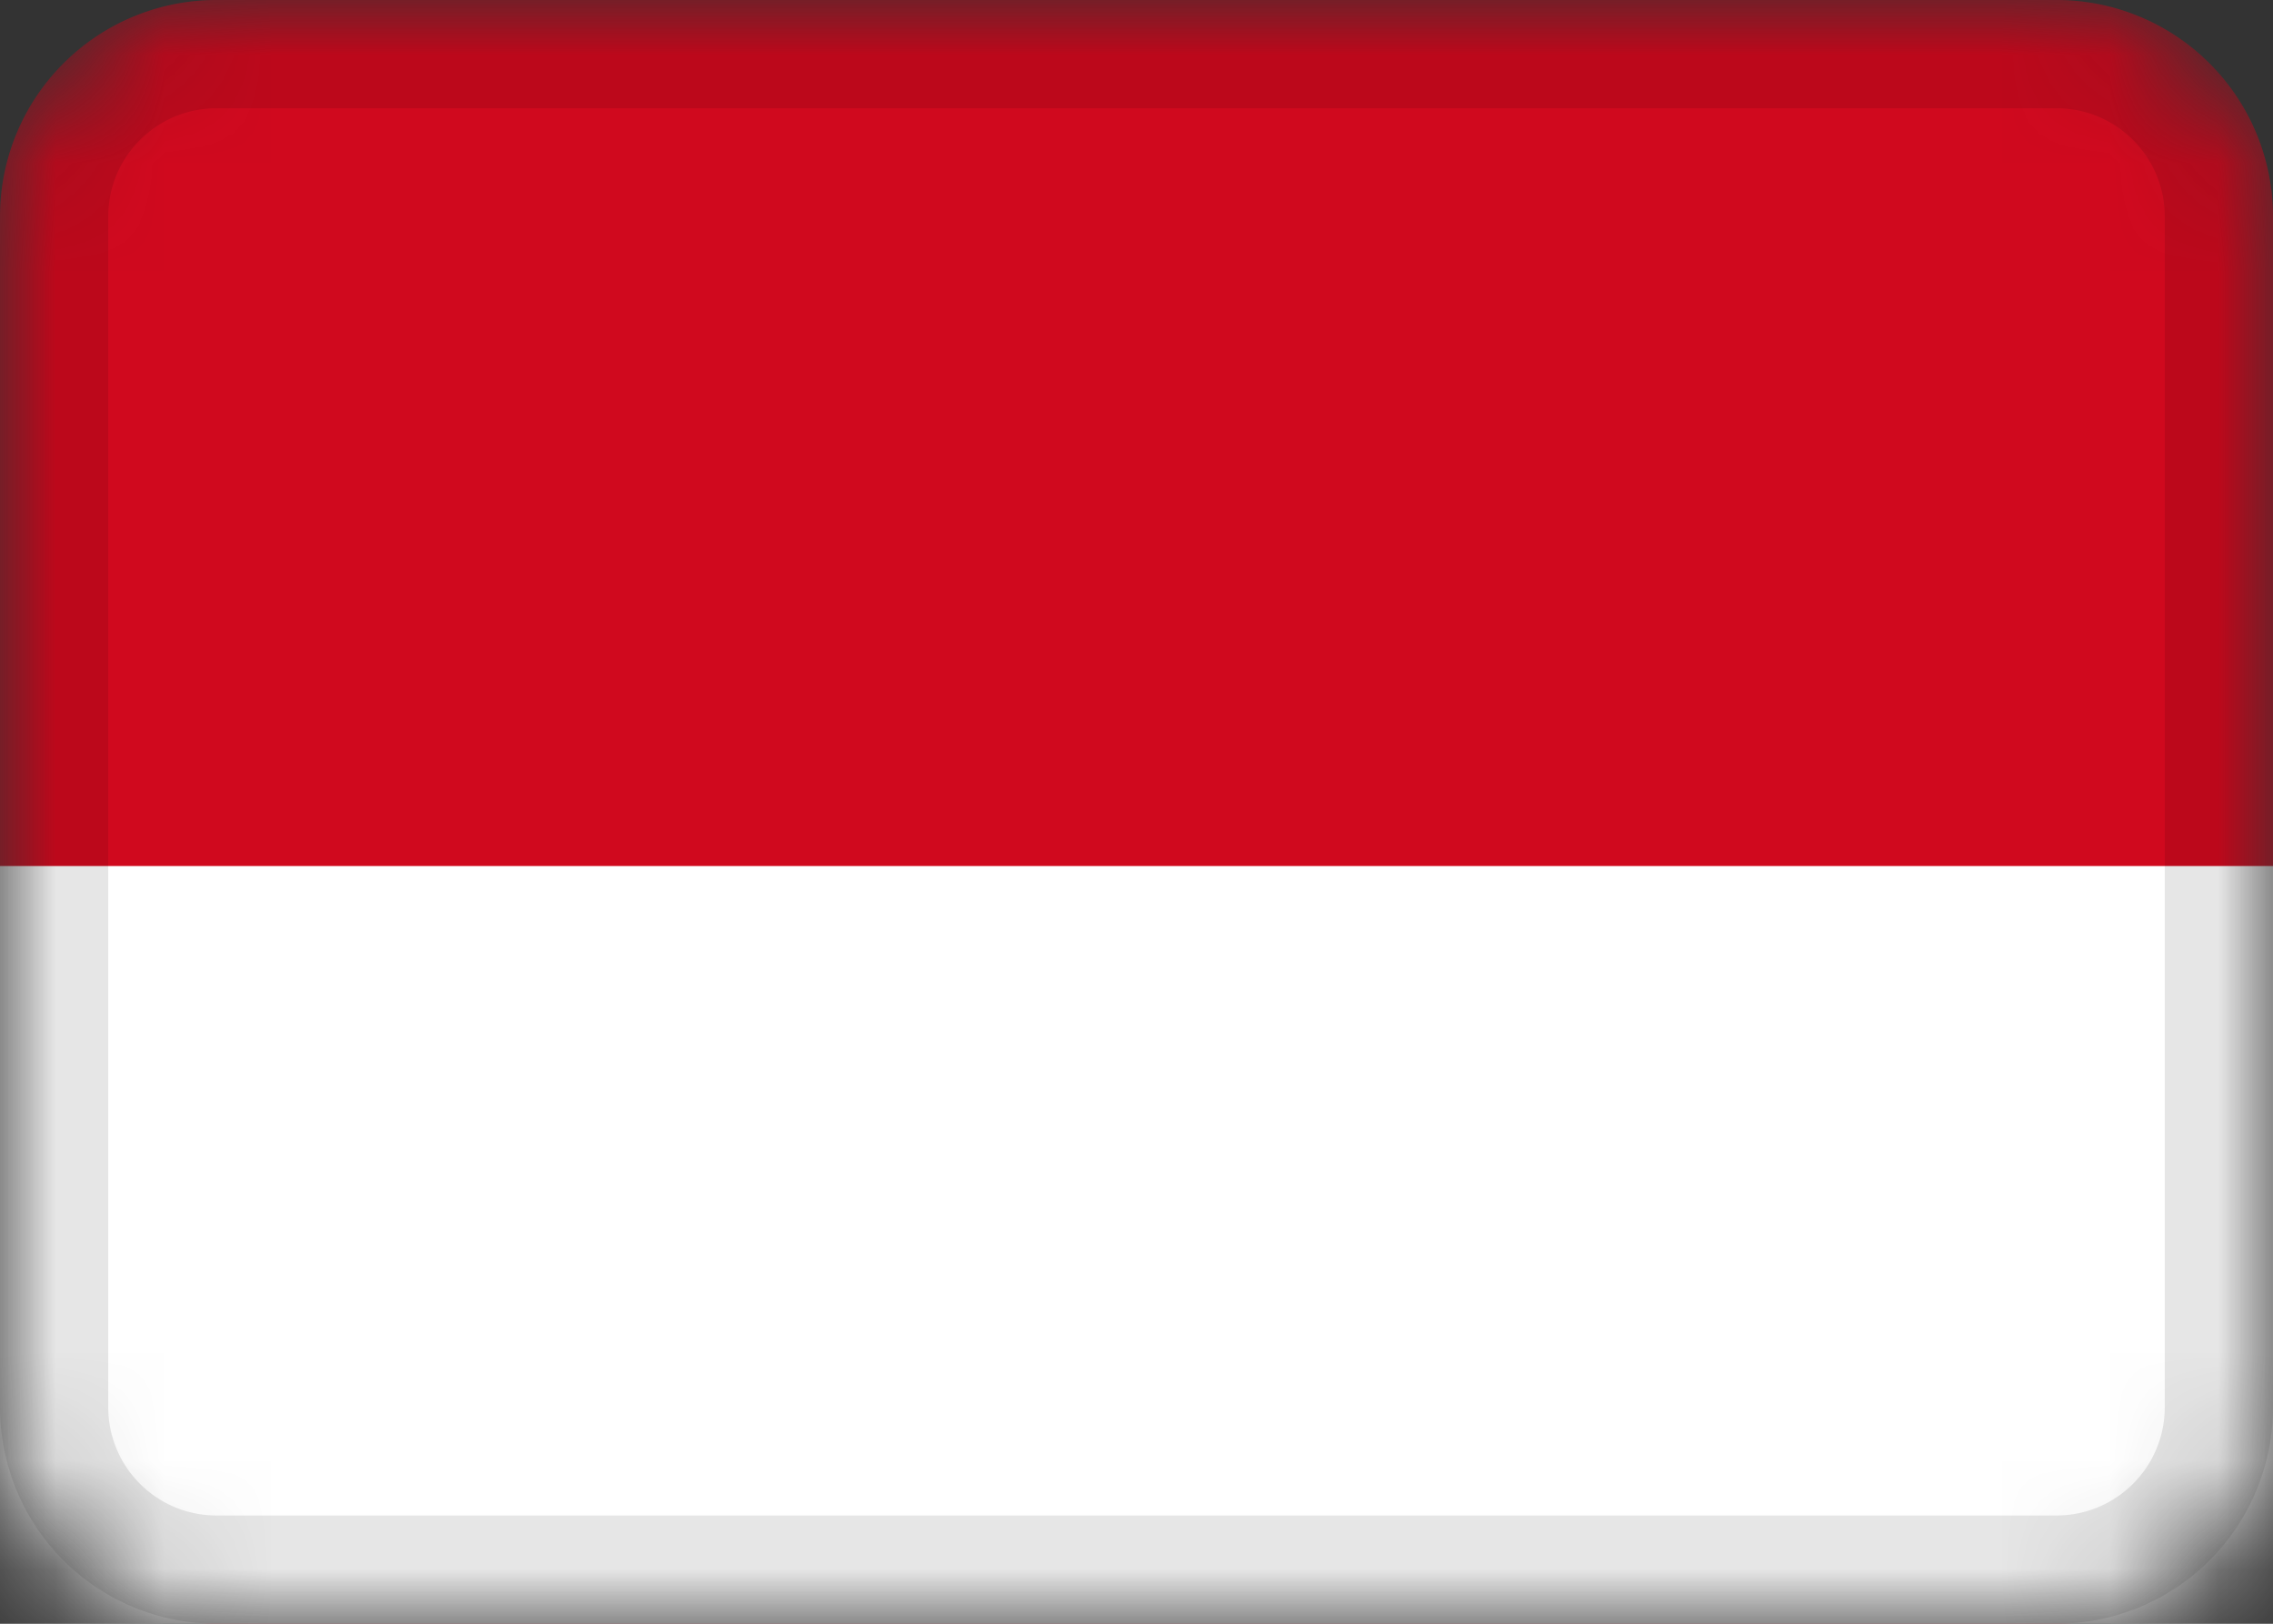 <svg width="21" height="15" fill="none" xmlns="http://www.w3.org/2000/svg"><rect width="100%" height="100%" fill="#333333" stroke="none"/><g clip-path="url(#clip0_3855_146884)"><mask id="a" style="mask-type:alpha" maskUnits="userSpaceOnUse" x="0" y="0" width="21" height="15"><path d="M19 0H2a2 2 0 00-2 2v11a2 2 0 002 2h17a2 2 0 002-2V2a2 2 0 00-2-2z" fill="#fff"/></mask><g mask="url(#a)"><path d="M19 0H2a2 2 0 00-2 2v11a2 2 0 002 2h17a2 2 0 002-2V2a2 2 0 00-2-2z" fill="#D0091E"/><path fill-rule="evenodd" clip-rule="evenodd" d="M0 8h21v7H0V8z" fill="#fff"/><path d="M19 .5H2A1.5 1.5 0 00.5 2v11A1.5 1.5 0 002 14.5h17a1.5 1.5 0 001.5-1.5V2A1.5 1.5 0 0019 .5z" stroke="#000" stroke-opacity=".1"/></g></g><defs><clipPath id="clip0_3855_146884"><path fill="#fff" d="M0 0h21v15H0z"/></clipPath></defs></svg>